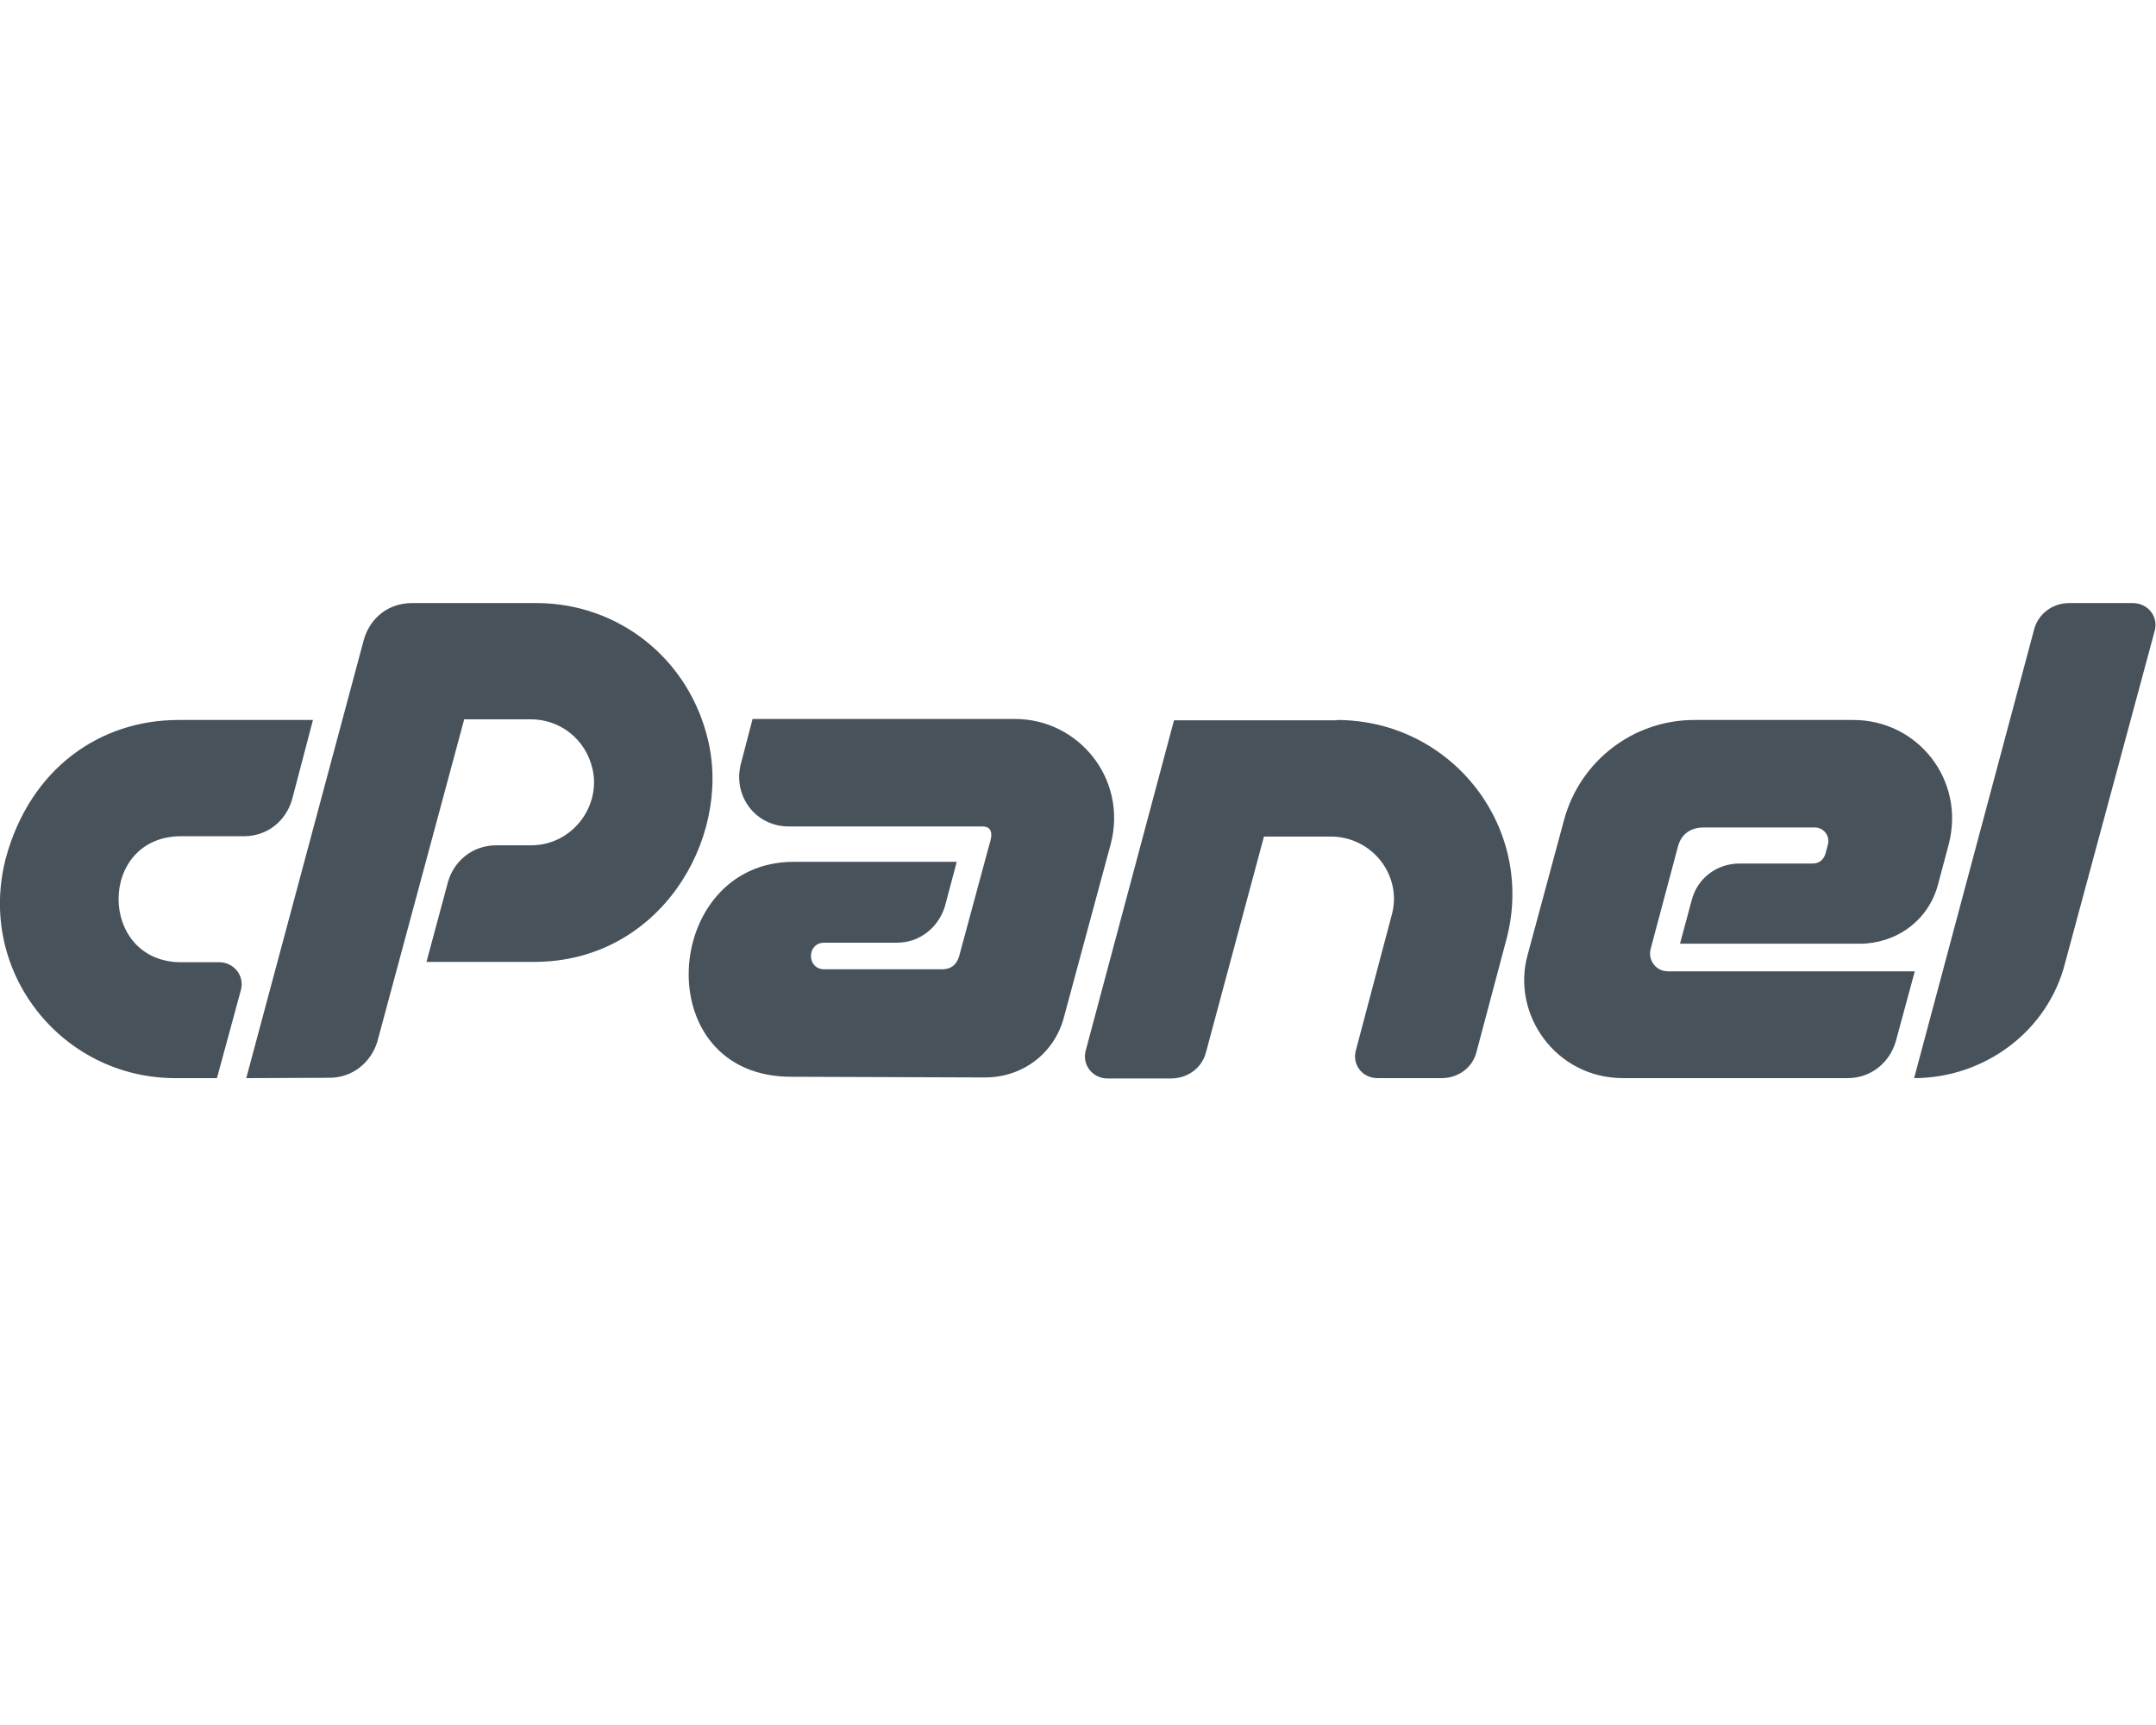<?xml version="1.0" encoding="utf-8"?>
<!-- Generator: Adobe Illustrator 19.0.0, SVG Export Plug-In . SVG Version: 6.00 Build 0)  -->
<svg version="1.1" id="Calque_1" xmlns="http://www.w3.org/2000/svg" xmlns:xlink="http://www.w3.org/1999/xlink" x="0px" y="0px"
	 viewBox="22 164.9 640 512" style="enable-background:new 22 164.9 640 512;" xml:space="preserve">
<style type="text/css">
	.st0{fill:#48525B;}
</style>
<path class="st0" d="M232.3,385.1c-5.6-24.8-26.9-41.2-51-41.2h-37c-7.1,0-12.5,4.5-14.3,10.9L95.1,484.9l24.7-0.1
	c6.8,0,12.3-4.5,14.2-10.7l25.8-95.7h19.8c8.4,0,16.2,5.6,18.3,14.8c2.5,10.9-5.9,22.6-18.3,22.6h-10.3c-7,0-12.5,4.6-14.3,10.8
	l-6.4,23.8h32C217.8,450.4,238.9,414.2,232.3,385.1L232.3,385.1z M75.8,413.1h18.6c6.9,0,12.4-4.4,14.3-10.9l6.2-23.6h-40
	c-22.9,0-43.9,14.1-51.2,41.1C15,453.5,40.5,484.9,74,484.9h12.4l7.1-26.1c1.2-4.4-2.2-8.3-6.4-8.3H75.8
	C51.1,450.5,50.9,413.1,75.8,413.1L75.8,413.1z M323.3,378.3h-77.9l-3.5,13.4c-2.4,9.6,4.5,18.5,14.2,18.5h57.5c4,0,2.4,4.3,2.1,5.3
	l-8.6,31.8c-0.4,1.4-0.9,5.3-5.5,5.3h-34.9c-5.3,0-5.3-7.9,0-7.9h21.6c6.8,0,12.3-4.6,14.2-10.8l3.5-13.2h-48.4
	c-39.2,0-43.6,63.8-0.7,63.8l57.5,0.2c11.2,0,20.6-7.2,23.4-17.8l14-51.8C356.6,395.9,342.1,378.3,323.3,378.3L323.3,378.3z
	 M655.1,343.9h-18.9c-4.9,0-9.2,3.2-10.4,7.9l-35.6,133.1c20.7,0,39.8-13.8,44.9-34.5l26.5-98.2
	C662.8,347.9,659.6,343.9,655.1,343.9L655.1,343.9z M418.8,378.6v0.1h-48.3l-26.2,98c-1.2,4.4,2.2,8.3,6.4,8.3h18.9
	c4.8,0,9.2-3,10.4-7.8l17.2-64H417c12.5,0,21.4,11.8,18.1,23.4l-10.6,40c-1.2,4.3,1.9,8.3,6.4,8.3H450c4.6,0,9.1-2.9,10.3-7.8
	l8.8-33.1C478.1,410.9,453.2,378.6,418.8,378.6L418.8,378.6z M517.1,453.2c-3.6,0-6-3.4-5.1-6.7l8-30c0.9-3.9,3.7-6,7.8-6h32.9
	c2.6,0,4.6,2.4,3.9,5.1l-0.7,2.6c-0.6,2-1.9,3-3.9,3h-21.6c-7,0-12.6,4.6-14.2,10.8l-3.5,13h53.4c10.5,0,20.3-6.6,23.2-17.6l3.2-12
	c4.9-19.1-9.3-36.8-28.3-36.8h-47.3c-17.9,0-33.8,12-38.6,29.6l-10.8,40c-5,17.7,8.3,36.7,28.3,36.7h66.7c6.8,0,12.3-4.5,14.2-10.7
	l5.7-21H517.1z"/>
</svg>
